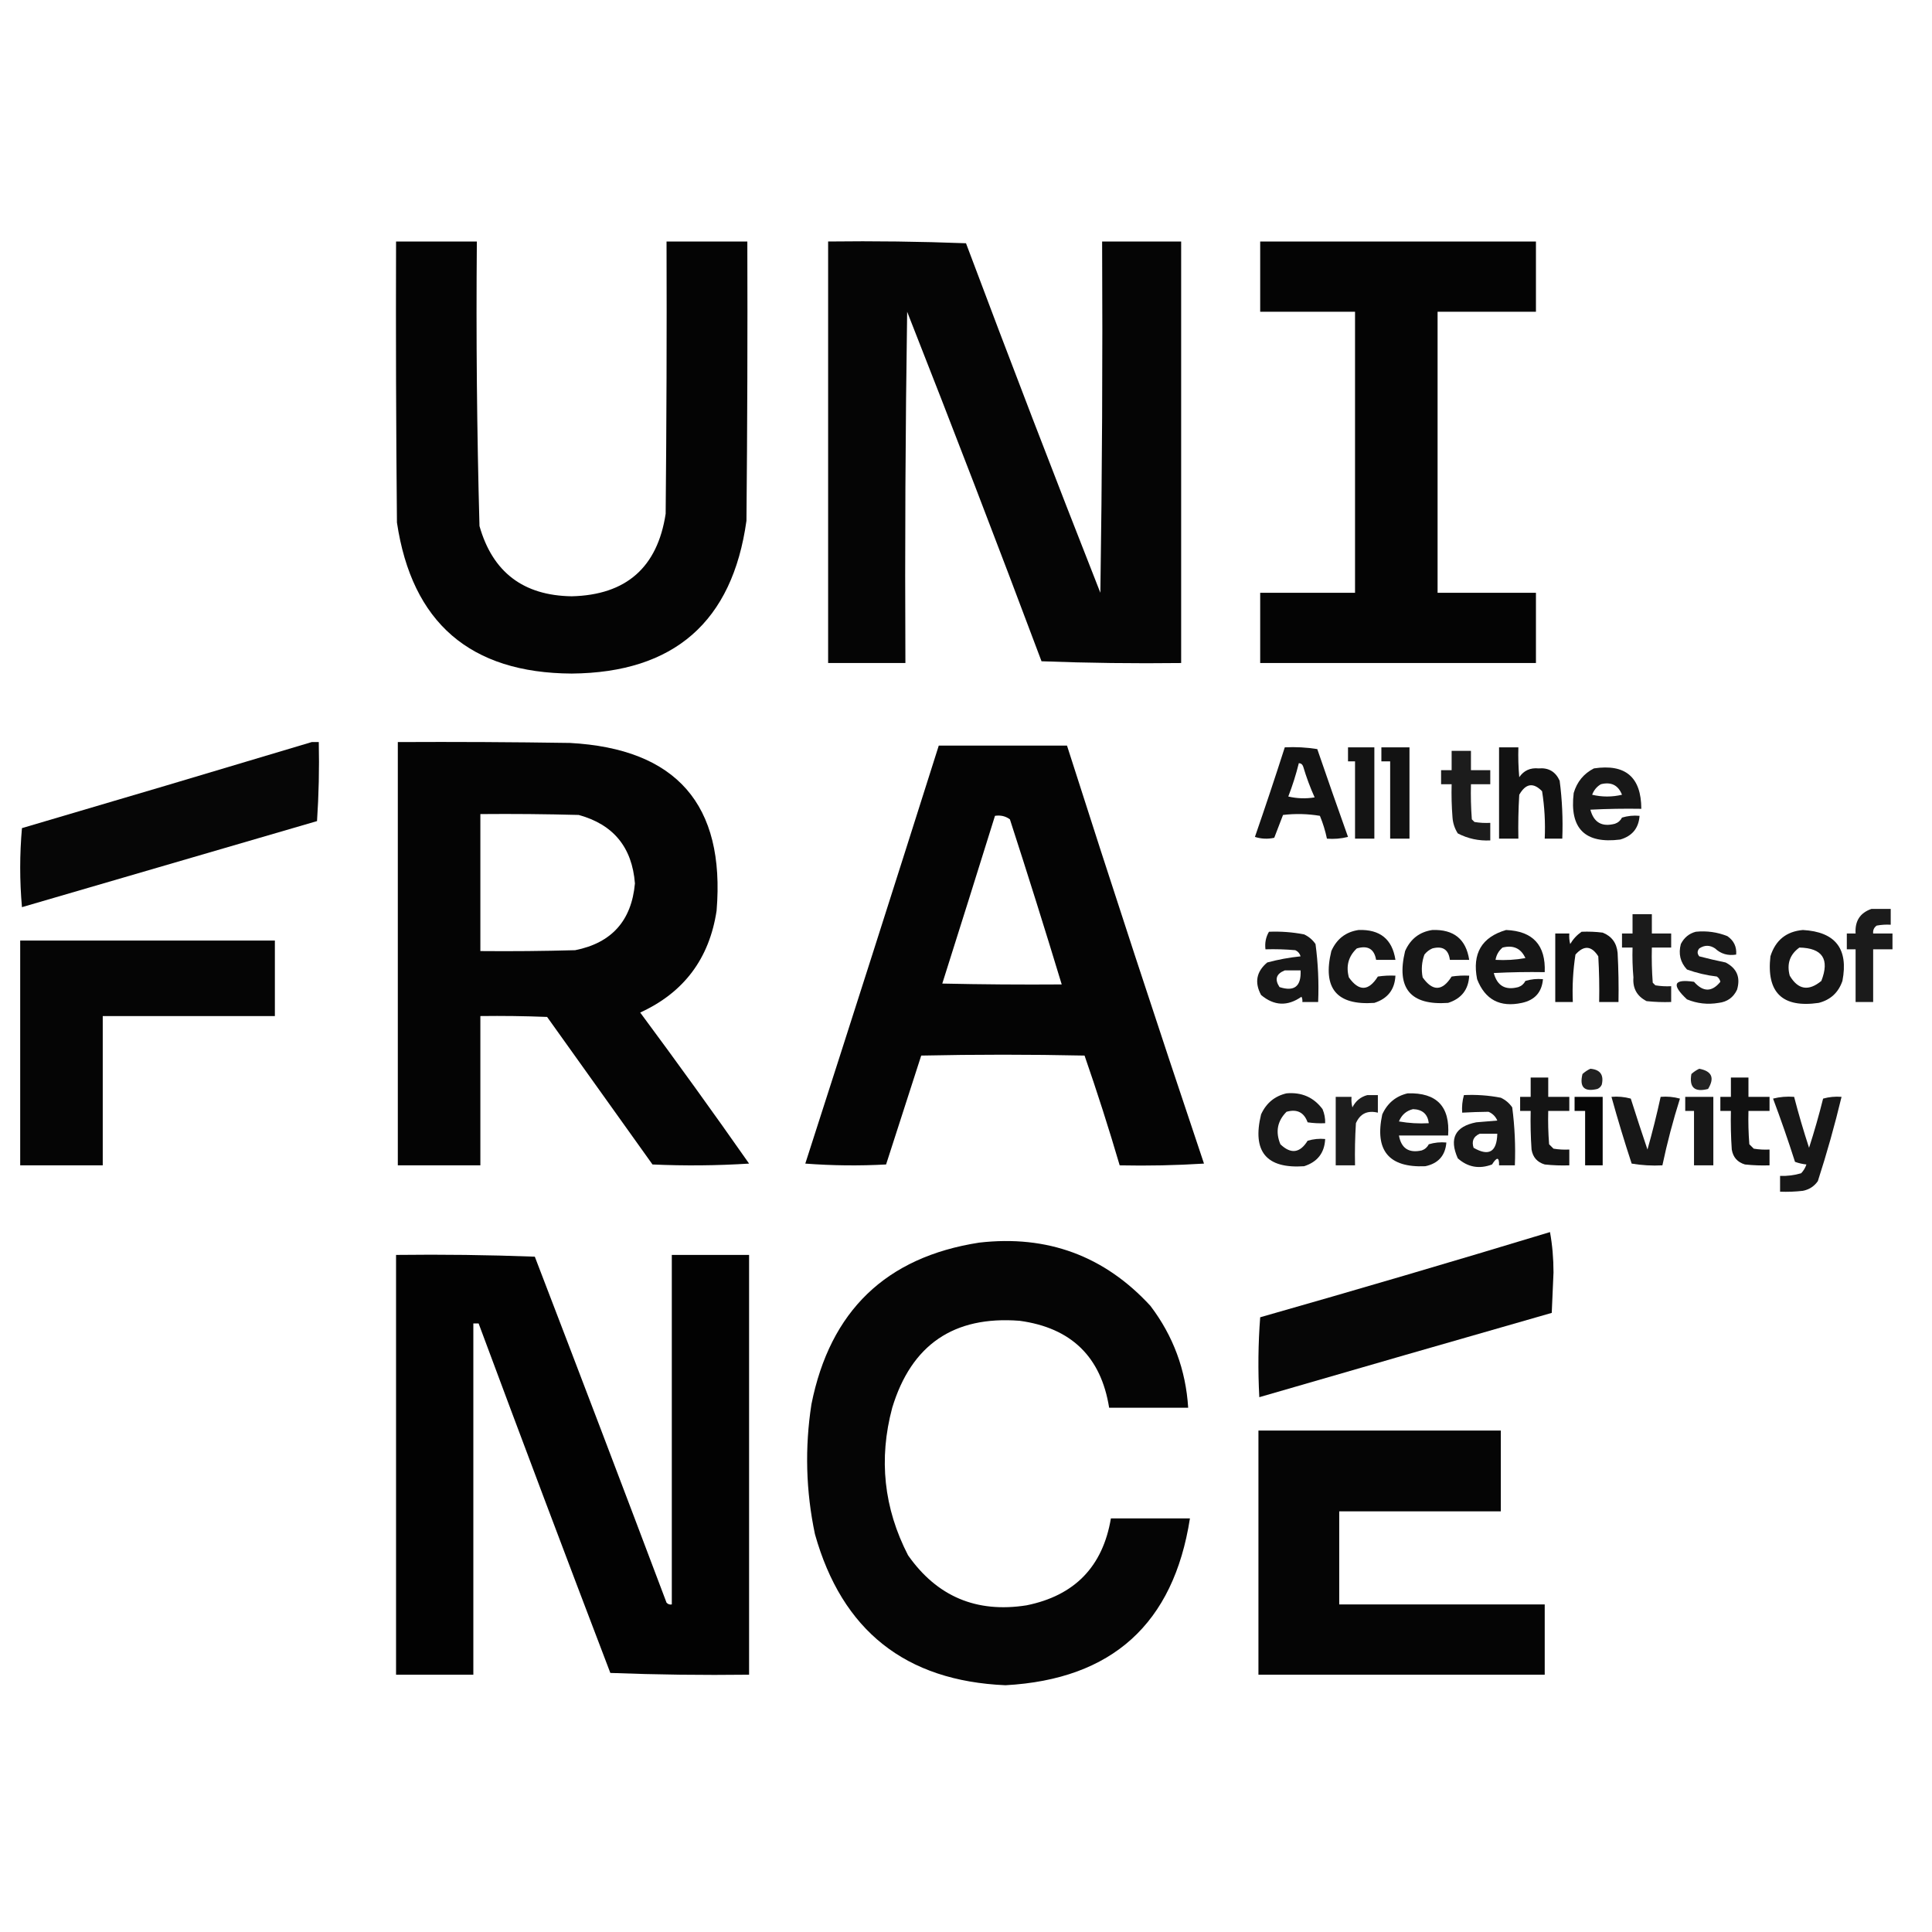 <?xml version="1.0" encoding="UTF-8"?>
<!DOCTYPE svg PUBLIC "-//W3C//DTD SVG 1.1//EN" "http://www.w3.org/Graphics/SVG/1.1/DTD/svg11.dtd">
<svg xmlns="http://www.w3.org/2000/svg" version="1.1" width="1100px" height="1100px" style="shape-rendering:geometricPrecision; text-rendering:geometricPrecision; image-rendering:optimizeQuality; fill-rule:evenodd; clip-rule:evenodd" xmlns:xlink="http://www.w3.org/1999/xlink">
<g><path style="opacity:0.982" fill="#000000" d="M 225.5,137.5 C 240.833,137.5 256.167,137.5 271.5,137.5C 271.026,191.533 271.526,245.533 273,299.5C 280.453,325.764 297.953,339.097 325.5,339.5C 356.5,338.759 374.334,323.092 379,292.5C 379.5,240.834 379.667,189.168 379.5,137.5C 394.833,137.5 410.167,137.5 425.5,137.5C 425.667,190.501 425.5,243.501 425,296.5C 416.987,354.001 383.82,383.001 325.5,383.5C 267.693,383.186 234.527,354.519 226,297.5C 225.5,244.168 225.333,190.834 225.5,137.5 Z"/></g>
<g><path style="opacity:0.978" fill="#000000" d="M 471.5,137.5 C 497.741,137.172 523.908,137.505 550,138.5C 575.003,205.148 600.503,271.481 626.5,337.5C 627.5,270.837 627.833,204.17 627.5,137.5C 642.5,137.5 657.5,137.5 672.5,137.5C 672.5,217.5 672.5,297.5 672.5,377.5C 645.926,377.828 619.426,377.495 593,376.5C 567.997,309.852 542.497,243.519 516.5,177.5C 515.5,244.163 515.167,310.83 515.5,377.5C 500.833,377.5 486.167,377.5 471.5,377.5C 471.5,297.5 471.5,217.5 471.5,137.5 Z"/></g>
<g><path style="opacity:0.984" fill="#000000" d="M 717.5,137.5 C 769.833,137.5 822.167,137.5 874.5,137.5C 874.5,150.833 874.5,164.167 874.5,177.5C 855.833,177.5 837.167,177.5 818.5,177.5C 818.5,230.833 818.5,284.167 818.5,337.5C 837.167,337.5 855.833,337.5 874.5,337.5C 874.5,350.833 874.5,364.167 874.5,377.5C 822.167,377.5 769.833,377.5 717.5,377.5C 717.5,364.167 717.5,350.833 717.5,337.5C 735.5,337.5 753.5,337.5 771.5,337.5C 771.5,284.167 771.5,230.833 771.5,177.5C 753.5,177.5 735.5,177.5 717.5,177.5C 717.5,164.167 717.5,150.833 717.5,137.5 Z"/></g>
<g><path style="opacity:0.974" fill="#000000" d="M 177.5,422.5 C 178.833,422.5 180.167,422.5 181.5,422.5C 181.833,437.515 181.499,452.515 180.5,467.5C 124.5,483.833 68.5,500.167 12.5,516.5C 11.167,501.5 11.167,486.5 12.5,471.5C 67.658,455.299 122.658,438.966 177.5,422.5 Z"/></g>
<g><path style="opacity:0.982" fill="#000000" d="M 226.5,422.5 C 259.168,422.333 291.835,422.5 324.5,423C 385.135,426.295 412.969,458.129 408,518.5C 403.883,545.777 389.383,565.11 364.5,576.5C 385.554,604.887 406.221,633.554 426.5,662.5C 408.176,663.666 389.842,663.833 371.5,663C 351.5,635 331.5,607 311.5,579C 298.838,578.5 286.171,578.333 273.5,578.5C 273.5,606.833 273.5,635.167 273.5,663.5C 257.833,663.5 242.167,663.5 226.5,663.5C 226.5,583.167 226.5,502.833 226.5,422.5 Z M 273.5,463.5 C 292.17,463.333 310.836,463.5 329.5,464C 349.252,469.429 359.919,482.429 361.5,503C 359.587,524.193 348.254,536.86 327.5,541C 309.503,541.5 291.503,541.667 273.5,541.5C 273.5,515.5 273.5,489.5 273.5,463.5 Z"/></g>
<g><path style="opacity:0.981" fill="#000000" d="M 534.5,424.5 C 558.833,424.5 583.167,424.5 607.5,424.5C 632.891,504.007 658.891,583.341 685.5,662.5C 669.514,663.499 653.514,663.833 637.5,663.5C 631.335,642.504 624.668,621.67 617.5,601C 586.5,600.333 555.5,600.333 524.5,601C 517.833,621.667 511.167,642.333 504.5,663C 489.156,663.833 473.822,663.666 458.5,662.5C 484.039,583.216 509.373,503.883 534.5,424.5 Z M 566.5,464.5 C 569.711,464.012 572.544,464.679 575,466.5C 585.143,497.76 594.976,529.094 604.5,560.5C 581.831,560.667 559.164,560.5 536.5,560C 546.579,528.184 556.579,496.35 566.5,464.5 Z"/></g>
<g><path style="opacity:0.924" fill="#000000" d="M 731.5,425.5 C 737.758,425.19 743.924,425.524 750,426.5C 755.735,443.204 761.568,459.871 767.5,476.5C 763.555,477.491 759.555,477.824 755.5,477.5C 754.576,473.059 753.242,468.725 751.5,464.5C 744.524,463.336 737.524,463.169 730.5,464C 728.833,468.333 727.167,472.667 725.5,477C 721.789,477.825 718.122,477.659 714.5,476.5C 720.376,459.539 726.043,442.539 731.5,425.5 Z M 739.5,434.5 C 740.75,434.577 741.583,435.244 742,436.5C 743.778,442.504 745.945,448.338 748.5,454C 743.467,454.829 738.467,454.662 733.5,453.5C 735.908,447.276 737.908,440.943 739.5,434.5 Z"/></g>
<g><path style="opacity:0.918" fill="#000000" d="M 767.5,425.5 C 772.5,425.5 777.5,425.5 782.5,425.5C 782.5,442.833 782.5,460.167 782.5,477.5C 778.833,477.5 775.167,477.5 771.5,477.5C 771.5,462.833 771.5,448.167 771.5,433.5C 770.167,433.5 768.833,433.5 767.5,433.5C 767.5,430.833 767.5,428.167 767.5,425.5 Z"/></g>
<g><path style="opacity:0.927" fill="#000000" d="M 786.5,425.5 C 791.833,425.5 797.167,425.5 802.5,425.5C 802.5,442.833 802.5,460.167 802.5,477.5C 798.833,477.5 795.167,477.5 791.5,477.5C 791.5,462.833 791.5,448.167 791.5,433.5C 789.833,433.5 788.167,433.5 786.5,433.5C 786.5,430.833 786.5,428.167 786.5,425.5 Z"/></g>
<g><path style="opacity:0.927" fill="#000000" d="M 853.5,425.5 C 857.167,425.5 860.833,425.5 864.5,425.5C 864.334,431.176 864.501,436.843 865,442.5C 867.604,438.701 871.271,437.034 876,437.5C 881.657,436.995 885.657,439.329 888,444.5C 889.431,455.422 889.931,466.422 889.5,477.5C 886.167,477.5 882.833,477.5 879.5,477.5C 879.914,468.418 879.414,459.418 878,450.5C 873.019,445.358 868.686,446.025 865,452.5C 864.5,460.827 864.334,469.16 864.5,477.5C 860.833,477.5 857.167,477.5 853.5,477.5C 853.5,460.167 853.5,442.833 853.5,425.5 Z"/></g>
<g><path style="opacity:0.89" fill="#000000" d="M 826.5,427.5 C 830.167,427.5 833.833,427.5 837.5,427.5C 837.5,431.167 837.5,434.833 837.5,438.5C 841.167,438.5 844.833,438.5 848.5,438.5C 848.5,441.167 848.5,443.833 848.5,446.5C 844.833,446.5 841.167,446.5 837.5,446.5C 837.334,453.175 837.5,459.842 838,466.5C 838.5,467 839,467.5 839.5,468C 842.482,468.498 845.482,468.665 848.5,468.5C 848.5,471.833 848.5,475.167 848.5,478.5C 841.923,478.823 835.757,477.49 830,474.5C 828.25,471.754 827.25,468.754 827,465.5C 826.5,459.175 826.334,452.842 826.5,446.5C 824.5,446.5 822.5,446.5 820.5,446.5C 820.5,443.833 820.5,441.167 820.5,438.5C 822.5,438.5 824.5,438.5 826.5,438.5C 826.5,434.833 826.5,431.167 826.5,427.5 Z"/></g>
<g><path style="opacity:0.904" fill="#000000" d="M 907.5,437.5 C 925.448,434.786 934.448,442.453 934.5,460.5C 924.828,460.334 915.161,460.5 905.5,461C 907.44,468.306 912.107,470.973 919.5,469C 921.303,468.363 922.636,467.197 923.5,465.5C 926.768,464.513 930.102,464.18 933.5,464.5C 932.999,471.508 929.332,476.008 922.5,478C 902.387,480.553 893.553,471.72 896,451.5C 897.873,445.136 901.706,440.469 907.5,437.5 Z M 911.5,446.5 C 917.345,445.039 921.345,447.039 923.5,452.5C 917.833,453.833 912.167,453.833 906.5,452.5C 907.497,449.845 909.164,447.845 911.5,446.5 Z"/></g>
<g><path style="opacity:0.892" fill="#000000" d="M 1065.5,517.5 C 1069.17,517.5 1072.83,517.5 1076.5,517.5C 1076.5,520.5 1076.5,523.5 1076.5,526.5C 1073.81,526.336 1071.15,526.503 1068.5,527C 1066.96,528.11 1066.3,529.61 1066.5,531.5C 1070.17,531.5 1073.83,531.5 1077.5,531.5C 1077.5,534.5 1077.5,537.5 1077.5,540.5C 1073.83,540.5 1070.17,540.5 1066.5,540.5C 1066.5,550.5 1066.5,560.5 1066.5,570.5C 1063.17,570.5 1059.83,570.5 1056.5,570.5C 1056.5,560.5 1056.5,550.5 1056.5,540.5C 1054.83,540.5 1053.17,540.5 1051.5,540.5C 1051.5,537.5 1051.5,534.5 1051.5,531.5C 1053.17,531.5 1054.83,531.5 1056.5,531.5C 1056.03,524.419 1059.03,519.753 1065.5,517.5 Z"/></g>
<g><path style="opacity:0.893" fill="#000000" d="M 929.5,520.5 C 933.167,520.5 936.833,520.5 940.5,520.5C 940.5,524.167 940.5,527.833 940.5,531.5C 944.167,531.5 947.833,531.5 951.5,531.5C 951.5,534.167 951.5,536.833 951.5,539.5C 947.833,539.5 944.167,539.5 940.5,539.5C 940.334,546.175 940.5,552.842 941,559.5C 941.5,560 942,560.5 942.5,561C 945.482,561.498 948.482,561.665 951.5,561.5C 951.5,564.5 951.5,567.5 951.5,570.5C 946.821,570.666 942.155,570.499 937.5,570C 932.017,567.205 929.517,562.705 930,556.5C 929.501,550.843 929.334,545.176 929.5,539.5C 927.5,539.5 925.5,539.5 923.5,539.5C 923.5,536.833 923.5,534.167 923.5,531.5C 925.5,531.5 927.5,531.5 929.5,531.5C 929.5,527.833 929.5,524.167 929.5,520.5 Z"/></g>
<g><path style="opacity:0.908" fill="#000000" d="M 773.5,529.5 C 785.705,529.059 792.705,534.726 794.5,546.5C 790.833,546.5 787.167,546.5 783.5,546.5C 782.442,540.294 778.776,538.128 772.5,540C 767.741,544.491 766.241,549.991 768,556.5C 773.718,564.559 779.218,564.392 784.5,556C 787.817,555.502 791.15,555.335 794.5,555.5C 794.125,563.385 790.125,568.552 782.5,571C 761.041,572.525 752.874,562.691 758,541.5C 761.06,534.589 766.226,530.589 773.5,529.5 Z"/></g>
<g><path style="opacity:0.908" fill="#000000" d="M 815.5,529.5 C 827.705,529.059 834.705,534.726 836.5,546.5C 832.833,546.5 829.167,546.5 825.5,546.5C 824.736,540.608 821.402,538.441 815.5,540C 813.714,540.785 812.214,541.951 811,543.5C 809.466,547.711 809.133,552.044 810,556.5C 815.718,564.559 821.218,564.392 826.5,556C 829.817,555.502 833.15,555.335 836.5,555.5C 836.125,563.385 832.125,568.552 824.5,571C 803.041,572.525 794.874,562.691 800,541.5C 803.06,534.589 808.226,530.589 815.5,529.5 Z"/></g>
<g><path style="opacity:0.913" fill="#000000" d="M 857.5,529.5 C 872.8,530.135 880.133,538.135 879.5,553.5C 869.828,553.334 860.161,553.5 850.5,554C 852.44,561.306 857.107,563.973 864.5,562C 866.303,561.363 867.636,560.197 868.5,558.5C 871.768,557.513 875.102,557.18 878.5,557.5C 877.863,564.917 873.863,569.417 866.5,571C 854.032,573.685 845.532,569.185 841,557.5C 838.127,542.878 843.627,533.545 857.5,529.5 Z M 855.5,539.5 C 861.643,537.959 865.976,539.959 868.5,545.5C 862.872,546.495 857.206,546.829 851.5,546.5C 851.961,543.697 853.295,541.363 855.5,539.5 Z"/></g>
<g><path style="opacity:0.913" fill="#000000" d="M 1026.5,529.5 C 1045.03,530.547 1052.53,540.214 1049,558.5C 1046.74,565.097 1042.24,569.264 1035.5,571C 1014.83,573.998 1005.67,565.164 1008,544.5C 1010.88,535.326 1017.04,530.326 1026.5,529.5 Z M 1024.5,539.5 C 1037.65,539.786 1041.82,546.119 1037,558.5C 1029.72,564.509 1023.72,563.509 1019,555.5C 1017.21,548.776 1019.05,543.442 1024.5,539.5 Z"/></g>
<g><path style="opacity:0.907" fill="#000000" d="M 722.5,530.5 C 729.23,530.226 735.897,530.726 742.5,532C 745.171,533.25 747.337,535.083 749,537.5C 750.454,548.397 750.954,559.397 750.5,570.5C 747.5,570.5 744.5,570.5 741.5,570.5C 741.649,569.448 741.483,568.448 741,567.5C 733.069,573.063 725.402,572.729 718,566.5C 714.162,559.36 715.328,553.193 721.5,548C 727.733,546.327 734.066,545.16 740.5,544.5C 740.032,542.866 739.032,541.7 737.5,541C 731.843,540.501 726.176,540.334 720.5,540.5C 720.06,536.821 720.727,533.488 722.5,530.5 Z M 731.5,552.5 C 734.5,552.5 737.5,552.5 740.5,552.5C 740.934,561.582 736.934,564.749 728.5,562C 725.609,557.613 726.609,554.447 731.5,552.5 Z"/></g>
<g><path style="opacity:0.931" fill="#000000" d="M 900.5,530.5 C 904.514,530.334 908.514,530.501 912.5,531C 917.614,533.029 920.447,536.863 921,542.5C 921.5,551.827 921.666,561.161 921.5,570.5C 917.833,570.5 914.167,570.5 910.5,570.5C 910.666,561.827 910.5,553.16 910,544.5C 906.14,538.41 901.807,538.077 897,543.5C 895.619,552.432 895.119,561.432 895.5,570.5C 892.167,570.5 888.833,570.5 885.5,570.5C 885.5,557.5 885.5,544.5 885.5,531.5C 888.167,531.5 890.833,531.5 893.5,531.5C 893.338,533.527 893.505,535.527 894,537.5C 895.694,534.642 897.861,532.309 900.5,530.5 Z"/></g>
<g><path style="opacity:0.9" fill="#000000" d="M 965.5,530.5 C 971.762,529.872 977.762,530.705 983.5,533C 987.192,535.55 988.858,539.05 988.5,543.5C 983.779,544.268 979.779,543.101 976.5,540C 973.5,538 970.5,538 967.5,540C 966.253,541.494 966.253,542.994 967.5,544.5C 972.464,545.805 977.464,546.971 982.5,548C 988.908,551.323 991.075,556.489 989,563.5C 986.889,567.944 983.389,570.444 978.5,571C 972.276,572.061 966.276,571.394 960.5,569C 951.51,560.597 952.843,557.264 964.5,559C 969.7,564.913 974.7,564.913 979.5,559C 979.241,557.739 978.574,556.739 977.5,556C 971.658,555.31 965.991,553.977 960.5,552C 956.695,547.909 955.528,543.076 957,537.5C 958.851,533.843 961.684,531.51 965.5,530.5 Z"/></g>
<g><path style="opacity:0.977" fill="#000000" d="M 11.5,535.5 C 59.833,535.5 108.167,535.5 156.5,535.5C 156.5,549.833 156.5,564.167 156.5,578.5C 123.833,578.5 91.167,578.5 58.5,578.5C 58.5,606.833 58.5,635.167 58.5,663.5C 42.833,663.5 27.167,663.5 11.5,663.5C 11.5,620.833 11.5,578.167 11.5,535.5 Z"/></g>
<g><path style="opacity:0.87" fill="#000000" d="M 905.5,608.5 C 911.082,608.988 913.248,611.988 912,617.5C 911.5,618.667 910.667,619.5 909.5,620C 902,621.833 899.167,619 901,611.5C 902.409,610.219 903.909,609.219 905.5,608.5 Z"/></g>
<g><path style="opacity:0.863" fill="#000000" d="M 967.5,608.5 C 974.68,609.874 976.347,613.707 972.5,620C 964.841,622.003 961.674,619.17 963,611.5C 964.409,610.219 965.909,609.219 967.5,608.5 Z"/></g>
<g><path style="opacity:0.92" fill="#000000" d="M 871.5,613.5 C 874.833,613.5 878.167,613.5 881.5,613.5C 881.5,617.167 881.5,620.833 881.5,624.5C 885.5,624.5 889.5,624.5 893.5,624.5C 893.5,627.167 893.5,629.833 893.5,632.5C 889.5,632.5 885.5,632.5 881.5,632.5C 881.334,638.842 881.5,645.175 882,651.5C 882.833,652.333 883.667,653.167 884.5,654C 887.482,654.498 890.482,654.665 893.5,654.5C 893.5,657.5 893.5,660.5 893.5,663.5C 888.821,663.666 884.155,663.499 879.5,663C 875.23,661.73 872.73,658.896 872,654.5C 871.5,647.174 871.334,639.841 871.5,632.5C 869.5,632.5 867.5,632.5 865.5,632.5C 865.5,629.833 865.5,627.167 865.5,624.5C 867.5,624.5 869.5,624.5 871.5,624.5C 871.5,620.833 871.5,617.167 871.5,613.5 Z"/></g>
<g><path style="opacity:0.932" fill="#000000" d="M 985.5,613.5 C 988.833,613.5 992.167,613.5 995.5,613.5C 995.5,617.167 995.5,620.833 995.5,624.5C 999.5,624.5 1003.5,624.5 1007.5,624.5C 1007.5,627.167 1007.5,629.833 1007.5,632.5C 1003.5,632.5 999.5,632.5 995.5,632.5C 995.334,638.842 995.5,645.175 996,651.5C 996.833,652.333 997.667,653.167 998.5,654C 1001.48,654.498 1004.48,654.665 1007.5,654.5C 1007.5,657.5 1007.5,660.5 1007.5,663.5C 1002.82,663.666 998.155,663.499 993.5,663C 989.23,661.73 986.73,658.896 986,654.5C 985.5,647.174 985.334,639.841 985.5,632.5C 983.5,632.5 981.5,632.5 979.5,632.5C 979.5,629.833 979.5,627.167 979.5,624.5C 981.5,624.5 983.5,624.5 985.5,624.5C 985.5,620.833 985.5,617.167 985.5,613.5 Z"/></g>
<g><path style="opacity:0.902" fill="#000000" d="M 732.5,622.5 C 741.127,621.753 747.96,624.753 753,631.5C 754.079,634.063 754.579,636.729 754.5,639.5C 751.15,639.665 747.817,639.498 744.5,639C 742.459,633.312 738.459,631.312 732.5,633C 727.247,638.265 726.081,644.432 729,651.5C 734.962,657.22 740.129,656.553 744.5,649.5C 747.768,648.513 751.102,648.18 754.5,648.5C 754.125,656.385 750.125,661.552 742.5,664C 721.007,665.494 712.84,655.66 718,634.5C 720.94,628.047 725.774,624.047 732.5,622.5 Z"/></g>
<g><path style="opacity:0.9" fill="#000000" d="M 801.5,622.5 C 818.004,622.005 825.671,630.005 824.5,646.5C 815.167,646.5 805.833,646.5 796.5,646.5C 797.81,653.827 802.143,656.661 809.5,655C 811.303,654.363 812.636,653.197 813.5,651.5C 816.768,650.513 820.102,650.18 823.5,650.5C 822.895,657.942 818.895,662.442 811.5,664C 790.747,664.899 782.58,655.065 787,634.5C 789.94,628.047 794.774,624.047 801.5,622.5 Z M 804.5,631.5 C 809.88,631.665 812.88,634.332 813.5,639.5C 807.794,639.829 802.128,639.495 796.5,638.5C 798.033,634.753 800.7,632.419 804.5,631.5 Z"/></g>
<g><path style="opacity:0.883" fill="#000000" d="M 778.5,623.5 C 780.5,623.5 782.5,623.5 784.5,623.5C 784.5,626.833 784.5,630.167 784.5,633.5C 778.56,632.069 774.393,634.069 772,639.5C 771.5,647.493 771.334,655.493 771.5,663.5C 767.833,663.5 764.167,663.5 760.5,663.5C 760.5,650.5 760.5,637.5 760.5,624.5C 763.5,624.5 766.5,624.5 769.5,624.5C 769.338,626.527 769.505,628.527 770,630.5C 771.851,626.843 774.684,624.51 778.5,623.5 Z"/></g>
<g><path style="opacity:0.902" fill="#000000" d="M 833.5,623.5 C 840.574,623.161 847.574,623.661 854.5,625C 857.171,626.25 859.337,628.083 861,630.5C 862.431,641.422 862.931,652.422 862.5,663.5C 859.5,663.5 856.5,663.5 853.5,663.5C 853.633,658.728 852.3,658.562 849.5,663C 842.23,665.752 835.73,664.585 830,659.5C 824.981,648.197 828.481,641.364 840.5,639C 844.5,638.667 848.5,638.333 852.5,638C 851.5,635.667 849.833,634 847.5,633C 842.522,633.051 837.522,633.218 832.5,633.5C 832.253,630.061 832.586,626.728 833.5,623.5 Z M 842.5,645.5 C 845.833,645.5 849.167,645.5 852.5,645.5C 852.231,655.876 847.731,658.543 839,653.5C 837.78,649.707 838.947,647.04 842.5,645.5 Z"/></g>
<g><path style="opacity:0.969" fill="#000000" d="M 896.5,624.5 C 901.833,624.5 907.167,624.5 912.5,624.5C 912.5,637.5 912.5,650.5 912.5,663.5C 909.167,663.5 905.833,663.5 902.5,663.5C 902.5,653.167 902.5,642.833 902.5,632.5C 900.5,632.5 898.5,632.5 896.5,632.5C 896.5,629.833 896.5,627.167 896.5,624.5 Z"/></g>
<g><path style="opacity:0.907" fill="#000000" d="M 917.5,624.5 C 921.226,624.177 924.893,624.511 928.5,625.5C 931.568,635.203 934.734,644.87 938,654.5C 940.813,644.564 943.313,634.564 945.5,624.5C 949.226,624.177 952.893,624.511 956.5,625.5C 952.538,638.014 949.205,650.68 946.5,663.5C 940.575,663.808 934.741,663.475 929,662.5C 924.857,649.905 921.023,637.238 917.5,624.5 Z"/></g>
<g><path style="opacity:0.909" fill="#000000" d="M 959.5,624.5 C 964.833,624.5 970.167,624.5 975.5,624.5C 975.5,637.5 975.5,650.5 975.5,663.5C 971.833,663.5 968.167,663.5 964.5,663.5C 964.5,653.167 964.5,642.833 964.5,632.5C 962.833,632.5 961.167,632.5 959.5,632.5C 959.5,629.833 959.5,627.167 959.5,624.5 Z"/></g>
<g><path style="opacity:0.909" fill="#000000" d="M 1009.5,625.5 C 1013.3,624.517 1017.3,624.183 1021.5,624.5C 1024.02,634.237 1026.86,643.904 1030,653.5C 1032.97,644.313 1035.63,634.98 1038,625.5C 1041.39,624.544 1044.89,624.211 1048.5,624.5C 1044.62,640.67 1040.12,656.67 1035,672.5C 1032.9,675.467 1030.07,677.3 1026.5,678C 1022.18,678.499 1017.85,678.666 1013.5,678.5C 1013.5,675.5 1013.5,672.5 1013.5,669.5C 1017.58,669.656 1021.58,669.156 1025.5,668C 1026.87,666.559 1027.87,664.892 1028.5,663C 1026.24,662.764 1024.07,662.264 1022,661.5C 1018.1,649.29 1013.93,637.29 1009.5,625.5 Z"/></g>
<g><path style="opacity:0.975" fill="#000000" d="M 882.5,701.5 C 883.831,708.803 884.498,716.47 884.5,724.5C 884.167,732.167 883.833,739.833 883.5,747.5C 827.949,763.407 772.449,779.407 717,795.5C 716.176,780.259 716.343,765.092 717.5,750C 772.754,734.275 827.754,718.108 882.5,701.5 Z"/></g>
<g><path style="opacity:0.977" fill="#000000" d="M 557.5,707.5 C 596.304,703.039 628.804,715.039 655,743.5C 667.983,760.611 675.15,779.944 676.5,801.5C 661.5,801.5 646.5,801.5 631.5,801.5C 626.882,772.48 609.882,755.98 580.5,752C 543.067,749.103 518.9,765.603 508,801.5C 500.186,830.692 503.186,858.692 517,885.5C 533.486,909.002 555.986,918.502 584.5,914C 611.88,908.454 627.88,891.954 632.5,864.5C 647.5,864.5 662.5,864.5 677.5,864.5C 668.168,924.497 633.168,956.164 572.5,959.5C 515.575,957.08 479.409,928.413 464,873.5C 458.824,848.97 458.157,824.303 462,799.5C 472.597,746.397 504.43,715.731 557.5,707.5 Z"/></g>
<g><path style="opacity:0.989" fill="#000000" d="M 225.5,714.5 C 251.842,714.167 278.175,714.5 304.5,715.5C 329.696,781.089 354.696,846.755 379.5,912.5C 380.325,913.386 381.325,913.719 382.5,913.5C 382.5,847.167 382.5,780.833 382.5,714.5C 397.167,714.5 411.833,714.5 426.5,714.5C 426.5,794.167 426.5,873.833 426.5,953.5C 400.158,953.833 373.825,953.5 347.5,952.5C 322.202,886.245 297.202,819.912 272.5,753.5C 271.5,753.5 270.5,753.5 269.5,753.5C 269.5,820.167 269.5,886.833 269.5,953.5C 254.833,953.5 240.167,953.5 225.5,953.5C 225.5,873.833 225.5,794.167 225.5,714.5 Z"/></g>
<g><path style="opacity:0.98" fill="#000000" d="M 716.5,814.5 C 762.5,814.5 808.5,814.5 854.5,814.5C 854.5,829.833 854.5,845.167 854.5,860.5C 823.833,860.5 793.167,860.5 762.5,860.5C 762.5,878.167 762.5,895.833 762.5,913.5C 801.5,913.5 840.5,913.5 879.5,913.5C 879.5,926.833 879.5,940.167 879.5,953.5C 825.167,953.5 770.833,953.5 716.5,953.5C 716.5,907.167 716.5,860.833 716.5,814.5 Z"/></g>
</svg>
